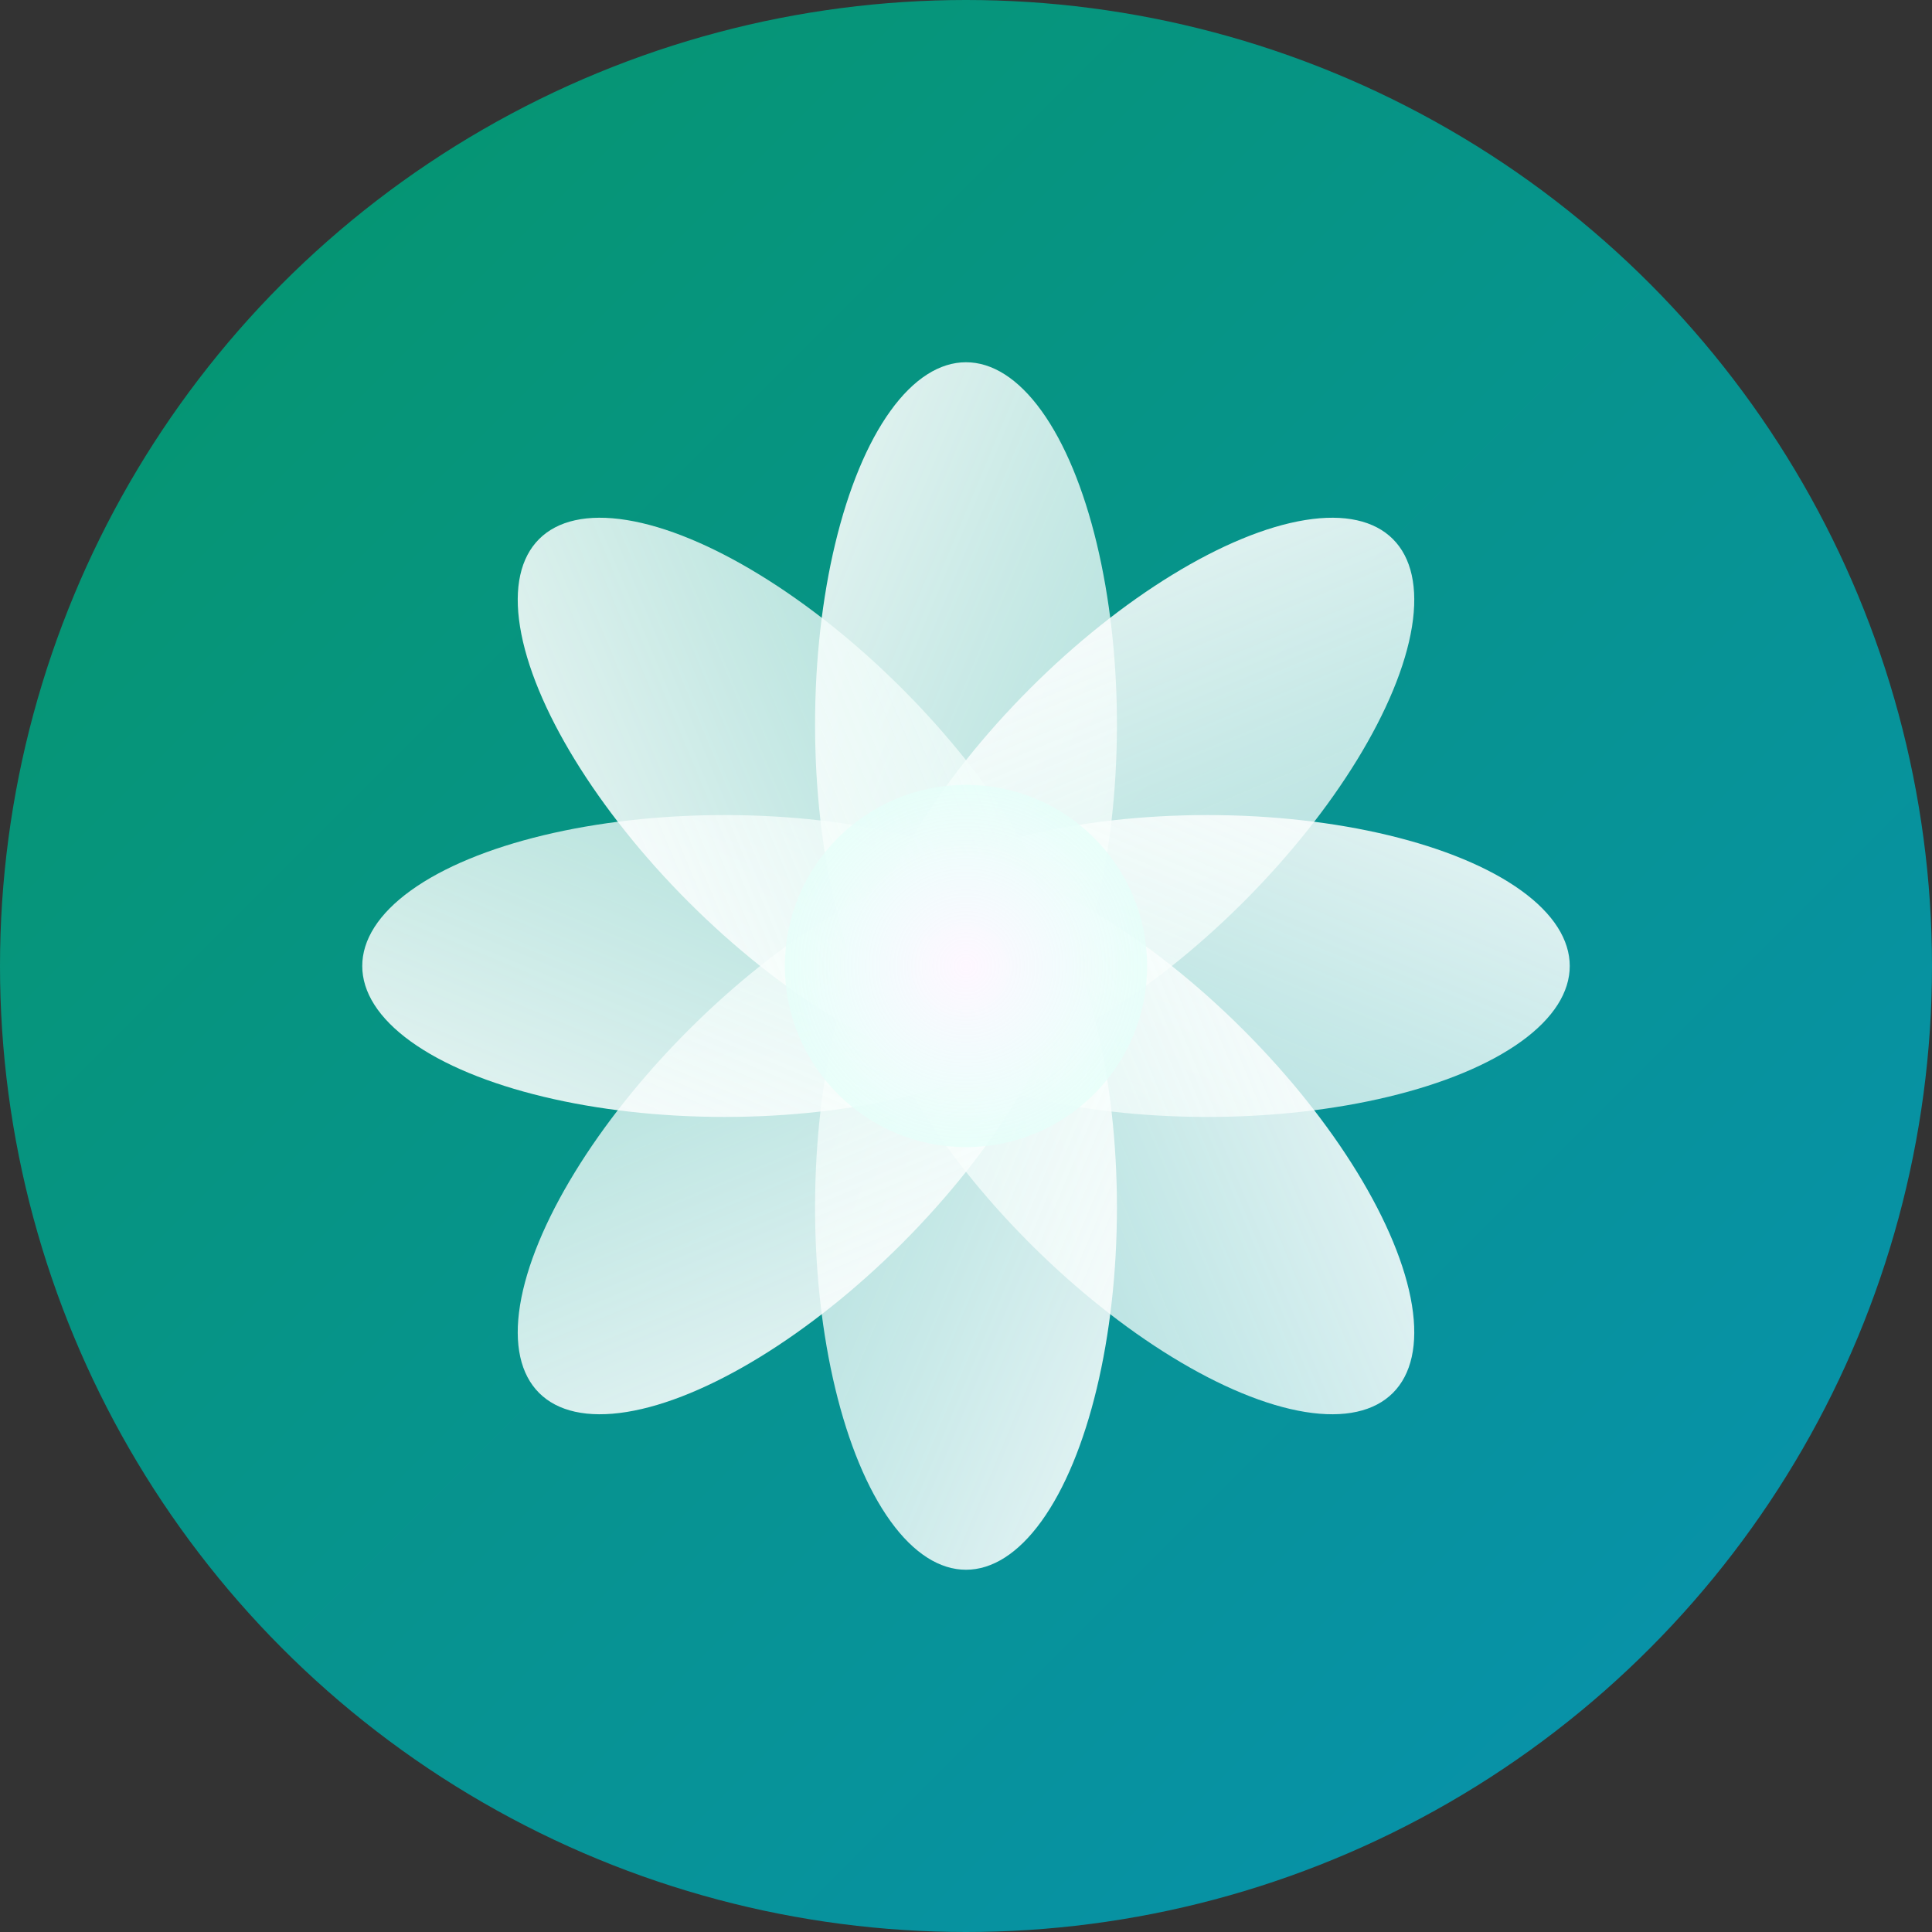 <svg width="32" height="32" viewBox="0 0 32 32" fill="none" xmlns="http://www.w3.org/2000/svg">
  <rect x="0" y="0" width="32" height="32" fill="#333333" stroke="none"/>
  <!-- Background circle -->
  <circle cx="16" cy="16" r="16" fill="url(#gradient1)"/>
  
  <!-- Lotus petals -->
  <g transform="translate(16,16)">
    <!-- Center petals -->
    <ellipse cx="0" cy="-4" rx="2.5" ry="6" fill="url(#gradient2)" transform="rotate(0)"/>
    <ellipse cx="0" cy="-4" rx="2.5" ry="6" fill="url(#gradient2)" transform="rotate(45)"/>
    <ellipse cx="0" cy="-4" rx="2.5" ry="6" fill="url(#gradient2)" transform="rotate(90)"/>
    <ellipse cx="0" cy="-4" rx="2.5" ry="6" fill="url(#gradient2)" transform="rotate(135)"/>
    <ellipse cx="0" cy="-4" rx="2.5" ry="6" fill="url(#gradient2)" transform="rotate(180)"/>
    <ellipse cx="0" cy="-4" rx="2.5" ry="6" fill="url(#gradient2)" transform="rotate(225)"/>
    <ellipse cx="0" cy="-4" rx="2.5" ry="6" fill="url(#gradient2)" transform="rotate(270)"/>
    <ellipse cx="0" cy="-4" rx="2.5" ry="6" fill="url(#gradient2)" transform="rotate(315)"/>
    
    <!-- Inner circle -->
    <circle cx="0" cy="0" r="3" fill="url(#gradient3)"/>
  </g>
  
  <!-- Gradients -->
  <defs>
    <linearGradient id="gradient1" x1="0%" y1="0%" x2="100%" y2="100%">
      <stop offset="0%" style="stop-color:#059669;stop-opacity:1" />
      <stop offset="100%" style="stop-color:#0891b2;stop-opacity:1" />
    </linearGradient>
    
    <linearGradient id="gradient2" x1="0%" y1="0%" x2="100%" y2="100%">
      <stop offset="0%" style="stop-color:#ffffff;stop-opacity:0.9" />
      <stop offset="100%" style="stop-color:#f0fdfa;stop-opacity:0.7" />
    </linearGradient>
    
    <radialGradient id="gradient3" cx="50%" cy="50%" r="50%">
      <stop offset="0%" style="stop-color:#fef7ff;stop-opacity:1" />
      <stop offset="100%" style="stop-color:#e6fffa;stop-opacity:0.8" />
    </radialGradient>
  </defs>
</svg>